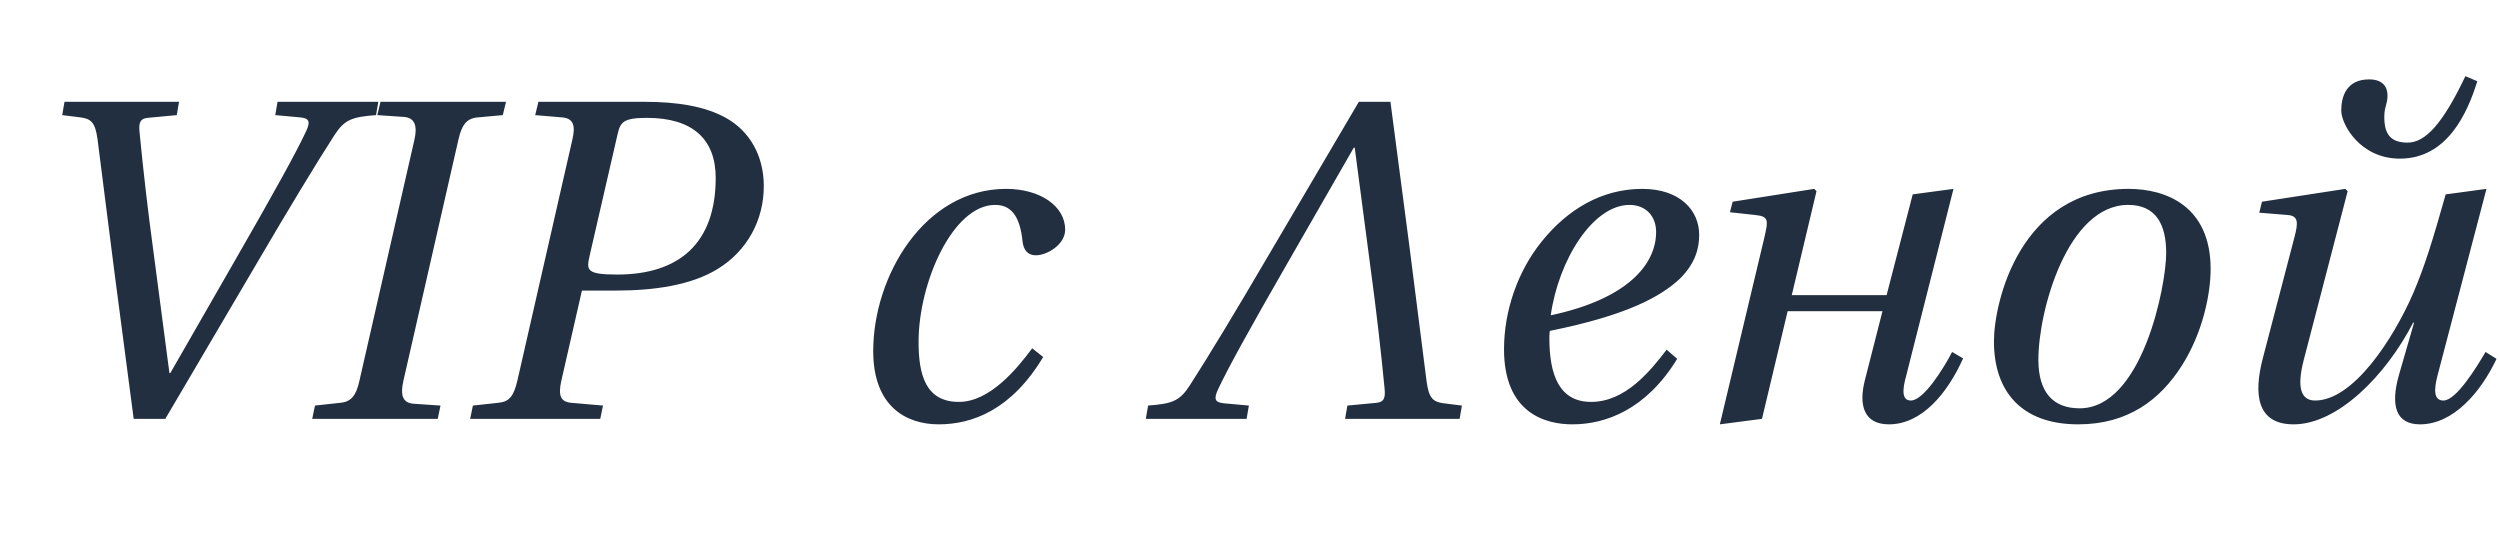 <?xml version="1.0" encoding="UTF-8"?> <svg xmlns="http://www.w3.org/2000/svg" width="191" height="41" viewBox="0 0 191 41" fill="none"> <path d="M4.753 8.795L6.153 8.97C6.958 9.075 7.273 9.355 7.448 10.615C7.868 13.835 8.288 17.3 8.743 20.8L10.213 32H12.629L19.733 19.925C22.009 16.04 24.143 12.505 25.544 10.335C26.314 9.145 26.873 8.935 28.729 8.795L28.904 7.78H21.203L21.029 8.795L22.953 8.97C23.584 9.04 23.759 9.25 23.373 10.055C22.639 11.63 20.959 14.675 18.018 19.785L13.014 28.5H12.944L11.719 19.19C11.299 16.11 10.948 13.065 10.668 10.16C10.598 9.495 10.633 9.075 11.264 9.005L13.504 8.795L13.678 7.78H4.928L4.753 8.795ZM23.854 32H33.444L33.654 30.985L31.589 30.845C30.749 30.775 30.574 30.18 30.819 29.095L35.019 10.685C35.264 9.6 35.614 9.04 36.489 8.97L38.414 8.795L38.659 7.78H29.069L28.824 8.795L30.889 8.935C31.694 9.005 31.904 9.635 31.659 10.685L27.459 29.095C27.214 30.215 26.829 30.705 25.989 30.775L24.064 30.985L23.854 32ZM35.919 32H45.859L46.069 30.985L43.654 30.775C42.814 30.705 42.639 30.215 42.884 29.095L44.459 22.2H47.049C50.024 22.2 52.824 21.78 54.819 20.555C57.059 19.19 58.354 16.845 58.354 14.22C58.354 11.84 57.234 10.02 55.519 9.04C53.874 8.095 51.634 7.78 49.324 7.78H41.134L40.889 8.795L42.954 8.97C43.759 9.04 44.004 9.53 43.724 10.685L39.524 29.095C39.244 30.285 38.894 30.705 38.054 30.775L36.129 30.985L35.919 32ZM45.054 19.505L47.189 10.23C47.399 9.32 47.644 9.005 49.429 9.005C52.894 9.005 54.679 10.615 54.679 13.59C54.679 18.595 51.879 20.975 47.154 20.975C44.739 20.975 44.809 20.625 45.054 19.505ZM66.714 26.82C66.714 31.09 69.269 32.42 71.719 32.42C74.309 32.42 77.284 31.3 79.699 27.275L78.859 26.61C77.669 28.22 75.604 30.705 73.259 30.705C70.704 30.705 70.179 28.605 70.179 26.12C70.179 21.57 72.804 15.655 76.024 15.655C77.144 15.655 77.914 16.355 78.124 18.455C78.194 19.085 78.509 19.505 79.139 19.505C79.979 19.505 81.379 18.7 81.379 17.545C81.379 15.76 79.489 14.43 76.864 14.43C70.634 14.43 66.714 21.08 66.714 26.82ZM111.69 30.985L110.29 30.81C109.485 30.705 109.17 30.425 108.995 29.165C108.575 25.945 108.155 22.48 107.7 18.98L106.23 7.78H103.815L96.71 19.855C94.435 23.74 92.3 27.275 90.9 29.445C90.13 30.635 89.57 30.845 87.715 30.985L87.54 32H95.24L95.415 30.985L93.49 30.81C92.86 30.74 92.685 30.53 93.07 29.725C93.805 28.15 95.485 25.105 98.425 19.995L103.43 11.28H103.5L104.725 20.59C105.145 23.67 105.495 26.715 105.775 29.62C105.845 30.285 105.81 30.705 105.18 30.775L102.94 30.985L102.765 32H111.515L111.69 30.985ZM114.907 26.68C114.907 31.58 118.092 32.42 120.122 32.42C122.677 32.42 125.757 31.3 128.137 27.415L127.332 26.715C126.072 28.36 124.182 30.705 121.557 30.705C119.107 30.705 118.372 28.605 118.372 25.84C118.372 25.665 118.372 25.525 118.407 25.28C124.287 24.09 126.842 22.69 128.347 21.29C129.572 20.065 129.817 18.91 129.817 17.93C129.817 16.075 128.347 14.43 125.477 14.43C122.327 14.43 119.737 16.04 117.812 18.42C115.957 20.695 114.907 23.74 114.907 26.68ZM118.477 24.09C119.072 19.855 121.697 15.655 124.497 15.655C125.722 15.655 126.527 16.495 126.527 17.72C126.527 20.17 124.392 22.83 118.477 24.09ZM131.396 32.42L134.616 32L136.576 23.775H143.821L142.491 28.99C141.966 30.985 142.421 32.42 144.311 32.42C146.831 32.42 148.791 30.04 149.981 27.38L149.141 26.89C148.511 28.115 146.971 30.6 145.991 30.6C145.291 30.6 145.326 29.795 145.641 28.675L149.246 14.43L146.131 14.85L144.136 22.55H136.891L138.781 14.605L138.606 14.43L132.376 15.41L132.166 16.215L134.091 16.425C135.141 16.53 135.106 16.81 134.791 18.175L131.396 32.42ZM152.337 26.085C152.337 29.83 154.367 32.42 158.777 32.42C162.592 32.42 165.042 30.53 166.687 27.94C168.297 25.42 168.892 22.445 168.892 20.555C168.892 15.725 165.462 14.43 162.627 14.43C154.332 14.43 152.337 23.075 152.337 26.085ZM155.732 27.485C155.732 23.705 157.972 15.655 162.592 15.655C164.727 15.655 165.497 17.16 165.497 19.33C165.497 21.815 163.677 31.195 158.882 31.195C156.852 31.195 155.732 29.97 155.732 27.485ZM178.871 8.445C178.871 9.495 180.306 12.12 183.351 12.12C186.991 12.12 188.531 8.585 189.266 6.205L188.356 5.82C186.641 9.425 185.311 10.895 183.946 10.895C182.651 10.895 182.161 10.265 182.161 8.935C182.161 8.13 182.406 7.99 182.406 7.29C182.406 6.66 182.056 6.065 181.006 6.065C179.256 6.065 178.871 7.395 178.871 8.445ZM172.606 16.25L174.776 16.425C175.616 16.495 175.581 17.02 175.301 18.105L172.886 27.345C172.151 30.145 172.431 32.42 175.231 32.42C178.591 32.42 182.266 28.71 184.366 24.65H184.436L183.281 28.64C182.616 30.985 183.036 32.42 184.891 32.42C187.411 32.42 189.511 30.005 190.736 27.415L189.896 26.89C189.196 28.08 187.656 30.6 186.676 30.6C185.941 30.6 185.941 29.795 186.221 28.71L189.966 14.43L186.851 14.85C185.836 18.42 185.276 20.275 184.366 22.41C182.826 25.945 179.781 30.6 176.876 30.6C175.756 30.6 175.476 29.55 176.001 27.52L179.361 14.605L179.186 14.43L172.816 15.41L172.606 16.25Z" fill="#222F40"></path> </svg> 